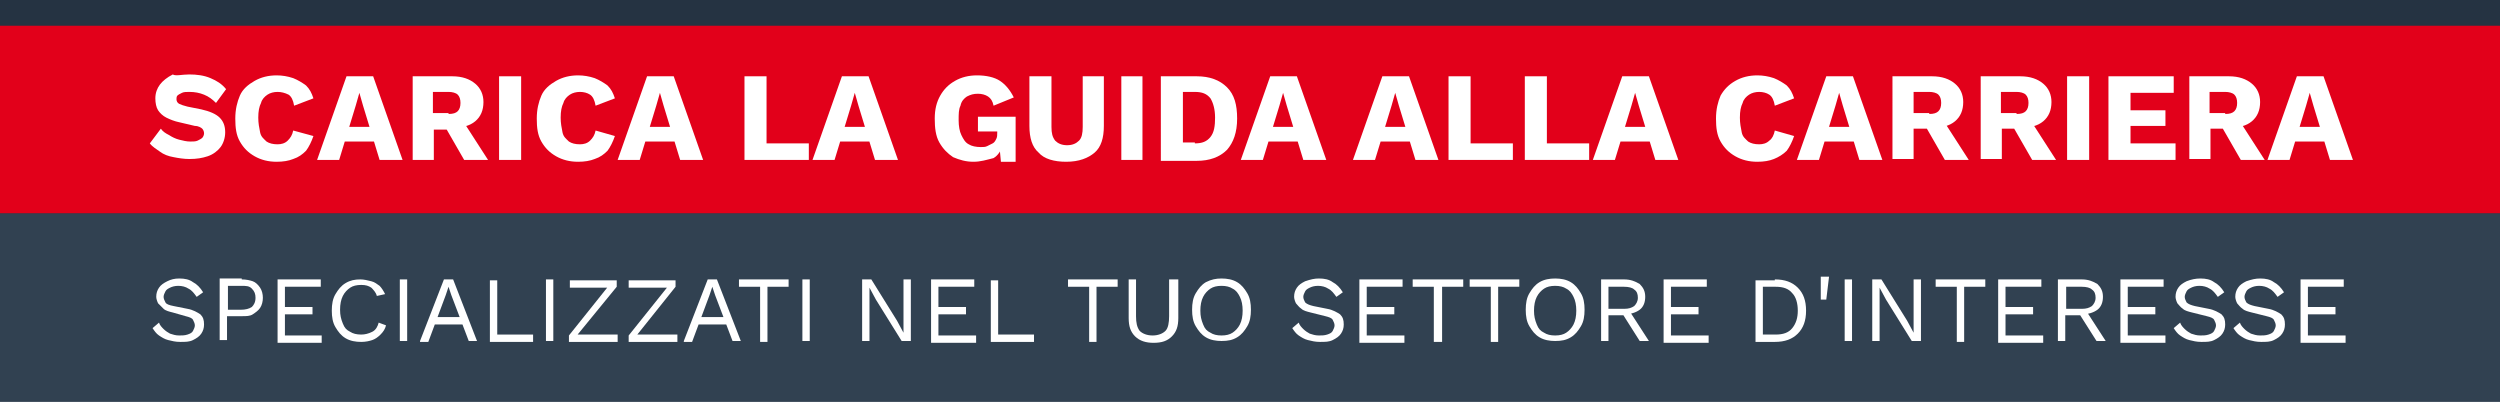 <?xml version="1.0" encoding="utf-8"?>
<!-- Generator: Adobe Illustrator 23.0.1, SVG Export Plug-In . SVG Version: 6.00 Build 0)  -->
<svg version="1.1" id="Livello_1" xmlns="http://www.w3.org/2000/svg" xmlns:xlink="http://www.w3.org/1999/xlink" x="0px" y="0px"
	 viewBox="0 0 272 43.7" style="enable-background:new 0 0 272 43.7;" xml:space="preserve">
<style type="text/css">
	.st0{fill:#253342;}
	.st1{fill:#314151;}
	.st2{fill:#E2001A;}
	.st3{fill:#FFFFFF;}
</style>
<rect y="-13.8" class="st0" width="272" height="87.7"/>
<rect x="-71.2" y="23.2" class="st1" width="414.5" height="20.5"/>
<rect x="-71.2" y="2.8" class="st2" width="414.5" height="20.4"/>
<g>
	<path class="st3" d="M20.6,8.1c0.8,0,1.6,0.1,2.3,0.4c0.7,0.3,1.2,0.6,1.7,1.2l-1.1,1.5c-0.4-0.4-0.8-0.7-1.3-0.9
		c-0.5-0.2-1-0.3-1.6-0.3c-0.3,0-0.6,0-0.8,0.1c-0.2,0.1-0.4,0.2-0.5,0.3c-0.1,0.1-0.1,0.3-0.1,0.4c0,0.2,0.1,0.4,0.3,0.5
		c0.2,0.1,0.5,0.2,0.9,0.3l1.5,0.3c0.9,0.2,1.6,0.5,2,0.9c0.4,0.4,0.6,0.9,0.6,1.6c0,0.6-0.2,1.2-0.5,1.6c-0.3,0.4-0.8,0.8-1.4,1
		c-0.6,0.2-1.2,0.3-2,0.3c-0.6,0-1.2-0.1-1.7-0.2c-0.6-0.1-1.1-0.3-1.5-0.6s-0.8-0.5-1.1-0.9l1.2-1.6c0.2,0.3,0.5,0.5,0.9,0.7
		c0.3,0.2,0.7,0.4,1.1,0.5c0.4,0.1,0.8,0.2,1.2,0.2c0.3,0,0.6,0,0.8-0.1c0.2-0.1,0.4-0.2,0.5-0.3c0.1-0.1,0.2-0.3,0.2-0.5
		c0-0.2-0.1-0.4-0.2-0.5c-0.1-0.1-0.4-0.3-0.8-0.3l-1.7-0.4c-0.5-0.1-1-0.3-1.4-0.5s-0.7-0.5-0.9-0.8c-0.2-0.3-0.3-0.8-0.3-1.3
		c0-0.6,0.2-1.1,0.5-1.5c0.3-0.4,0.8-0.8,1.4-1.1C19.1,8.3,19.8,8.1,20.6,8.1z"/>
	<path class="st3" d="M34.1,14.8c-0.2,0.6-0.5,1.2-0.8,1.6c-0.4,0.4-0.8,0.7-1.4,0.9c-0.5,0.2-1.1,0.3-1.8,0.3
		c-0.9,0-1.7-0.2-2.4-0.6s-1.2-0.9-1.6-1.6c-0.4-0.7-0.5-1.5-0.5-2.5s0.2-1.8,0.5-2.5s0.9-1.2,1.6-1.6s1.5-0.6,2.4-0.6
		c0.6,0,1.2,0.1,1.8,0.3c0.5,0.2,1,0.5,1.4,0.8c0.4,0.4,0.6,0.8,0.8,1.4l-2.1,0.8c-0.1-0.6-0.3-1-0.6-1.2C31,10.1,30.6,10,30.2,10
		c-0.4,0-0.8,0.1-1.1,0.3c-0.3,0.2-0.6,0.5-0.7,0.9c-0.2,0.4-0.3,0.9-0.3,1.6c0,0.6,0.1,1.1,0.2,1.6s0.4,0.7,0.7,1
		c0.3,0.2,0.7,0.3,1.2,0.3c0.4,0,0.8-0.1,1.1-0.4s0.5-0.6,0.6-1.1L34.1,14.8z"/>
	<path class="st3" d="M34.5,17.4l3.2-9.1h2.9l3.2,9.1h-2.5l-1.8-5.9l-0.4-1.4h0l-0.4,1.4l-1.8,5.9H34.5z M36.6,15.4v-1.6h5.1v1.6
		H36.6z"/>
	<path class="st3" d="M49.2,8.3c1.1,0,1.9,0.3,2.5,0.8s0.9,1.2,0.9,2c0,0.9-0.3,1.6-0.9,2.1c-0.6,0.5-1.4,0.7-2.5,0.7L49,14.1h-1.8
		v3.3h-2.3V8.3H49.2z M48.8,12.4c0.5,0,0.8-0.1,1-0.3c0.2-0.2,0.3-0.5,0.3-0.9c0-0.4-0.1-0.7-0.3-0.9c-0.2-0.2-0.6-0.3-1-0.3h-1.7
		v2.3H48.8z M50.2,12.9l2.9,4.5h-2.6l-2.3-4L50.2,12.9z"/>
	<path class="st3" d="M56.7,8.3v9.1h-2.4V8.3H56.7z"/>
	<path class="st3" d="M66.9,14.8c-0.2,0.6-0.5,1.2-0.8,1.6c-0.4,0.4-0.8,0.7-1.4,0.9c-0.5,0.2-1.1,0.3-1.8,0.3
		c-0.9,0-1.7-0.2-2.4-0.6s-1.2-0.9-1.6-1.6c-0.4-0.7-0.5-1.5-0.5-2.5s0.2-1.8,0.5-2.5s0.9-1.2,1.6-1.6s1.5-0.6,2.4-0.6
		c0.6,0,1.2,0.1,1.8,0.3c0.5,0.2,1,0.5,1.4,0.8c0.4,0.4,0.6,0.8,0.8,1.4l-2.1,0.8c-0.1-0.6-0.3-1-0.6-1.2c-0.3-0.2-0.7-0.3-1.1-0.3
		c-0.4,0-0.8,0.1-1.1,0.3c-0.3,0.2-0.6,0.5-0.7,0.9c-0.2,0.4-0.3,0.9-0.3,1.6c0,0.6,0.1,1.1,0.2,1.6s0.4,0.7,0.7,1
		c0.3,0.2,0.7,0.3,1.2,0.3c0.4,0,0.8-0.1,1.1-0.4s0.5-0.6,0.6-1.1L66.9,14.8z"/>
	<path class="st3" d="M67.2,17.4l3.2-9.1h2.9l3.2,9.1h-2.5l-1.8-5.9l-0.4-1.4h0l-0.4,1.4l-1.8,5.9H67.2z M69.3,15.4v-1.6h5.1v1.6
		H69.3z"/>
	<path class="st3" d="M83.4,15.6h4.6v1.8h-7V8.3h2.4V15.6z"/>
	<path class="st3" d="M88.4,17.4l3.2-9.1h2.9l3.2,9.1h-2.5l-1.8-5.9L93,10.1h0l-0.4,1.4l-1.8,5.9H88.4z M90.5,15.4v-1.6h5.1v1.6
		H90.5z"/>
	<path class="st3" d="M105.9,17.6c-0.8,0-1.5-0.2-2.2-0.5c-0.6-0.4-1.1-0.9-1.5-1.6c-0.4-0.7-0.5-1.6-0.5-2.6c0-1,0.2-1.8,0.6-2.5
		c0.4-0.7,0.9-1.2,1.6-1.6c0.7-0.4,1.5-0.6,2.4-0.6c1,0,1.9,0.2,2.5,0.6c0.6,0.4,1.1,1,1.5,1.8l-2.2,0.9c-0.1-0.5-0.3-0.8-0.6-1
		c-0.3-0.2-0.7-0.3-1.1-0.3c-0.5,0-0.8,0.1-1.2,0.3c-0.3,0.2-0.6,0.5-0.7,1c-0.2,0.4-0.2,0.9-0.2,1.6c0,0.6,0.1,1.2,0.3,1.6
		s0.4,0.8,0.8,1c0.3,0.2,0.8,0.3,1.3,0.3c0.3,0,0.5,0,0.7-0.1c0.2-0.1,0.4-0.2,0.6-0.3c0.2-0.1,0.3-0.3,0.4-0.5
		c0.1-0.2,0.1-0.4,0.1-0.7v-0.1h-2.1v-1.6h4.1v4.9h-1.6l-0.2-2.1l0.4,0.3c-0.2,0.6-0.5,1.1-1,1.4C107.3,17.4,106.7,17.6,105.9,17.6z
		"/>
	<path class="st3" d="M120.1,8.3v5.4c0,1.3-0.3,2.3-1,2.9c-0.7,0.6-1.7,1-3.1,1c-1.3,0-2.4-0.3-3-1c-0.7-0.6-1-1.6-1-2.9V8.3h2.4
		v5.5c0,0.7,0.1,1.1,0.4,1.5c0.3,0.3,0.7,0.5,1.3,0.5c0.6,0,1-0.2,1.3-0.5c0.3-0.3,0.4-0.8,0.4-1.5V8.3H120.1z"/>
	<path class="st3" d="M124.3,8.3v9.1H122V8.3H124.3z"/>
	<path class="st3" d="M130.2,8.3c1.4,0,2.5,0.4,3.3,1.2c0.8,0.8,1.1,1.9,1.1,3.4c0,1.5-0.4,2.6-1.1,3.4c-0.8,0.8-1.9,1.2-3.3,1.2
		h-3.9V8.3H130.2z M130,15.6c0.8,0,1.3-0.2,1.7-0.7s0.5-1.2,0.5-2.1c0-0.9-0.2-1.6-0.5-2.1c-0.4-0.5-0.9-0.7-1.7-0.7h-1.3v5.5H130z"
		/>
	<path class="st3" d="M135,17.4l3.2-9.1h2.9l3.2,9.1h-2.5l-1.8-5.9l-0.4-1.4h0l-0.4,1.4l-1.8,5.9H135z M137.1,15.4v-1.6h5.1v1.6
		H137.1z"/>
	<path class="st3" d="M147.2,17.4l3.2-9.1h2.9l3.2,9.1h-2.5l-1.8-5.9l-0.4-1.4h0l-0.4,1.4l-1.8,5.9H147.2z M149.3,15.4v-1.6h5.1v1.6
		H149.3z"/>
	<path class="st3" d="M160,15.6h4.6v1.8h-7V8.3h2.4V15.6z"/>
	<path class="st3" d="M168.3,15.6h4.6v1.8h-7V8.3h2.4V15.6z"/>
	<path class="st3" d="M173.3,17.4l3.2-9.1h2.9l3.2,9.1h-2.5l-1.8-5.9l-0.4-1.4h0l-0.4,1.4l-1.8,5.9H173.3z M175.4,15.4v-1.6h5.1v1.6
		H175.4z"/>
	<path class="st3" d="M195.2,14.8c-0.2,0.6-0.5,1.2-0.8,1.6c-0.4,0.4-0.9,0.7-1.4,0.9c-0.5,0.2-1.1,0.3-1.8,0.3
		c-0.9,0-1.7-0.2-2.4-0.6c-0.7-0.4-1.2-0.9-1.6-1.6c-0.4-0.7-0.5-1.5-0.5-2.5s0.2-1.8,0.5-2.5c0.4-0.7,0.9-1.2,1.6-1.6
		c0.7-0.4,1.5-0.6,2.4-0.6c0.6,0,1.2,0.1,1.8,0.3c0.5,0.2,1,0.5,1.4,0.8c0.4,0.4,0.6,0.8,0.8,1.4l-2.1,0.8c-0.1-0.6-0.3-1-0.6-1.2
		c-0.3-0.2-0.7-0.3-1.1-0.3c-0.4,0-0.8,0.1-1.1,0.3c-0.3,0.2-0.6,0.5-0.7,0.9c-0.2,0.4-0.3,0.9-0.3,1.6c0,0.6,0.1,1.1,0.2,1.6
		s0.4,0.7,0.7,1c0.3,0.2,0.7,0.3,1.2,0.3c0.4,0,0.8-0.1,1.1-0.4c0.3-0.2,0.5-0.6,0.6-1.1L195.2,14.8z"/>
	<path class="st3" d="M195.5,17.4l3.2-9.1h2.9l3.2,9.1h-2.5l-1.8-5.9l-0.4-1.4h0l-0.4,1.4l-1.8,5.9H195.5z M197.6,15.4v-1.6h5.1v1.6
		H197.6z"/>
	<path class="st3" d="M210.2,8.3c1.1,0,1.9,0.3,2.5,0.8c0.6,0.5,0.9,1.2,0.9,2c0,0.9-0.3,1.6-0.9,2.1c-0.6,0.5-1.4,0.7-2.5,0.7
		l-0.2,0.1h-1.8v3.3h-2.3V8.3H210.2z M209.9,12.4c0.5,0,0.8-0.1,1-0.3c0.2-0.2,0.3-0.5,0.3-0.9c0-0.4-0.1-0.7-0.3-0.9
		c-0.2-0.2-0.6-0.3-1-0.3h-1.7v2.3H209.9z M211.3,12.9l2.9,4.5h-2.6l-2.3-4L211.3,12.9z"/>
	<path class="st3" d="M219.8,8.3c1.1,0,1.9,0.3,2.5,0.8c0.6,0.5,0.9,1.2,0.9,2c0,0.9-0.3,1.6-0.9,2.1c-0.6,0.5-1.4,0.7-2.5,0.7
		l-0.2,0.1h-1.8v3.3h-2.3V8.3H219.8z M219.4,12.4c0.5,0,0.8-0.1,1-0.3c0.2-0.2,0.3-0.5,0.3-0.9c0-0.4-0.1-0.7-0.3-0.9
		c-0.2-0.2-0.6-0.3-1-0.3h-1.7v2.3H219.4z M220.8,12.9l2.9,4.5h-2.6l-2.3-4L220.8,12.9z"/>
	<path class="st3" d="M227.3,8.3v9.1h-2.4V8.3H227.3z"/>
	<path class="st3" d="M229.4,17.4V8.3h7.1v1.8h-4.7V12h3.8v1.7h-3.8v1.9h4.9v1.8H229.4z"/>
	<path class="st3" d="M242.5,8.3c1.1,0,1.9,0.3,2.5,0.8c0.6,0.5,0.9,1.2,0.9,2c0,0.9-0.3,1.6-0.9,2.1c-0.6,0.5-1.4,0.7-2.5,0.7
		l-0.2,0.1h-1.8v3.3h-2.3V8.3H242.5z M242.1,12.4c0.5,0,0.8-0.1,1-0.3c0.2-0.2,0.3-0.5,0.3-0.9c0-0.4-0.1-0.7-0.3-0.9
		c-0.2-0.2-0.6-0.3-1-0.3h-1.7v2.3H242.1z M243.5,12.9l2.9,4.5h-2.6l-2.3-4L243.5,12.9z"/>
	<path class="st3" d="M246.7,17.4l3.2-9.1h2.9l3.2,9.1h-2.5l-1.8-5.9l-0.4-1.4h0l-0.4,1.4l-1.8,5.9H246.7z M248.8,15.4v-1.6h5.1v1.6
		H248.8z"/>
</g>
<g>
	<path class="st3" d="M19.5,30.3c0.6,0,1.1,0.1,1.5,0.4c0.4,0.2,0.8,0.6,1.1,1.1l-0.7,0.5c-0.3-0.4-0.5-0.7-0.9-0.9
		c-0.3-0.2-0.7-0.3-1.1-0.3c-0.4,0-0.7,0.1-0.9,0.2c-0.2,0.1-0.4,0.2-0.5,0.4c-0.1,0.2-0.2,0.4-0.2,0.6c0,0.2,0.1,0.4,0.2,0.6
		c0.1,0.2,0.4,0.3,0.9,0.4l1.5,0.3c0.6,0.1,1.1,0.4,1.4,0.6c0.3,0.3,0.4,0.6,0.4,1.1c0,0.4-0.1,0.7-0.3,1c-0.2,0.3-0.5,0.5-0.9,0.7
		c-0.4,0.2-0.8,0.2-1.4,0.2c-0.5,0-0.9-0.1-1.3-0.2s-0.7-0.3-1-0.5s-0.5-0.5-0.7-0.8l0.7-0.6c0.1,0.3,0.3,0.5,0.5,0.7
		c0.2,0.2,0.5,0.4,0.7,0.5c0.3,0.1,0.6,0.2,1,0.2c0.3,0,0.6,0,0.9-0.1c0.3-0.1,0.5-0.2,0.6-0.4c0.1-0.2,0.2-0.4,0.2-0.6
		c0-0.2-0.1-0.4-0.2-0.6s-0.4-0.3-0.8-0.4L18.8,34c-0.4-0.1-0.8-0.2-1-0.4s-0.4-0.4-0.6-0.6c-0.1-0.2-0.2-0.5-0.2-0.7
		c0-0.4,0.1-0.7,0.3-1c0.2-0.3,0.5-0.5,0.9-0.7C18.6,30.4,19,30.3,19.5,30.3z"/>
	<path class="st3" d="M26.3,30.4c0.5,0,0.9,0.1,1.2,0.2s0.6,0.4,0.8,0.7c0.2,0.3,0.3,0.7,0.3,1.1s-0.1,0.8-0.3,1.1
		c-0.2,0.3-0.5,0.5-0.8,0.7s-0.7,0.2-1.2,0.2h-1.6v2.6h-0.8v-6.7H26.3z M26.2,33.7c0.5,0,0.9-0.1,1.2-0.3c0.2-0.2,0.4-0.5,0.4-1
		c0-0.4-0.1-0.7-0.4-1s-0.6-0.3-1.2-0.3h-1.4v2.6H26.2z"/>
	<path class="st3" d="M30.2,37.1v-6.7h4.7v0.8H31v2.2h3v0.8h-3v2.3H35v0.8H30.2z"/>
	<path class="st3" d="M42,35.4c-0.1,0.4-0.3,0.7-0.6,1c-0.3,0.3-0.6,0.5-0.9,0.6s-0.7,0.2-1.2,0.2c-0.6,0-1.2-0.1-1.7-0.4
		c-0.5-0.3-0.8-0.7-1.1-1.2s-0.4-1.1-0.4-1.8s0.1-1.3,0.4-1.8s0.6-0.9,1.1-1.2c0.5-0.3,1-0.4,1.6-0.4c0.4,0,0.8,0.1,1.2,0.2
		s0.6,0.3,0.9,0.5c0.2,0.2,0.4,0.5,0.6,0.9L41,32.2c-0.1-0.4-0.4-0.7-0.6-0.9c-0.3-0.2-0.6-0.3-1.1-0.3c-0.5,0-0.9,0.1-1.2,0.3
		c-0.3,0.2-0.6,0.5-0.8,0.9c-0.2,0.4-0.3,0.9-0.3,1.5c0,0.6,0.1,1,0.3,1.5s0.4,0.7,0.8,0.9c0.3,0.2,0.7,0.3,1.2,0.3
		c0.4,0,0.8-0.1,1.2-0.3s0.6-0.6,0.7-1L42,35.4z"/>
	<path class="st3" d="M44.3,30.4v6.7h-0.8v-6.7H44.3z"/>
	<path class="st3" d="M45.7,37.1l2.6-6.7h1l2.6,6.7H51l-1.9-5l-0.3-0.9h0l-0.3,0.9l-1.9,5.1H45.7z M47,35.3v-0.8h3.6v0.8H47z"/>
	<path class="st3" d="M54.1,36.4H58v0.8h-4.7v-6.7h0.8V36.4z"/>
	<path class="st3" d="M60.2,30.4v6.7h-0.8v-6.7H60.2z"/>
	<path class="st3" d="M62.6,36.7l-0.1-0.3h4.7v0.8h-5.3v-0.7l4.4-5.5l0.1,0.3H62v-0.8h5.1v0.7L62.6,36.7z"/>
	<path class="st3" d="M69.1,36.7l-0.1-0.3h4.7v0.8h-5.3v-0.7l4.4-5.5l0.1,0.3h-4.5v-0.8h5.1v0.7L69.1,36.7z"/>
	<path class="st3" d="M74.4,37.1l2.6-6.7h1l2.6,6.7h-0.9l-1.9-5l-0.3-0.9h0l-0.3,0.9l-1.9,5.1H74.4z M75.7,35.3v-0.8h3.6v0.8H75.7z"
		/>
	<path class="st3" d="M85.8,30.4v0.8h-2.3v6h-0.8v-6h-2.3v-0.8H85.8z"/>
	<path class="st3" d="M88.1,30.4v6.7h-0.8v-6.7H88.1z"/>
	<path class="st3" d="M99.1,30.4v6.7h-1l-2.8-4.5l-0.7-1.3h0l0,1v4.8h-0.8v-6.7h1l2.8,4.5l0.7,1.3h0l0-1v-4.8H99.1z"/>
	<path class="st3" d="M101.3,37.1v-6.7h4.7v0.8h-3.9v2.2h3v0.8h-3v2.3h4.1v0.8H101.3z"/>
	<path class="st3" d="M108.6,36.4h3.9v0.8h-4.7v-6.7h0.8V36.4z"/>
	<path class="st3" d="M121.6,30.4v0.8h-2.3v6h-0.8v-6h-2.3v-0.8H121.6z"/>
	<path class="st3" d="M128.2,30.4v4.2c0,0.9-0.2,1.5-0.7,2s-1.1,0.7-2,0.7c-0.8,0-1.5-0.2-2-0.7s-0.7-1.1-0.7-2v-4.2h0.8v4
		c0,0.7,0.1,1.2,0.4,1.6c0.3,0.3,0.8,0.5,1.4,0.5s1.1-0.2,1.4-0.5c0.3-0.3,0.4-0.9,0.4-1.6v-4H128.2z"/>
	<path class="st3" d="M132.9,30.3c0.6,0,1.2,0.1,1.7,0.4c0.5,0.3,0.8,0.7,1.1,1.2c0.3,0.5,0.4,1.1,0.4,1.8s-0.1,1.3-0.4,1.8
		c-0.3,0.5-0.6,0.9-1.1,1.2c-0.5,0.3-1,0.4-1.7,0.4c-0.6,0-1.2-0.1-1.7-0.4c-0.5-0.3-0.8-0.7-1.1-1.2s-0.4-1.1-0.4-1.8
		s0.1-1.3,0.4-1.8s0.6-0.9,1.1-1.2C131.8,30.4,132.3,30.3,132.9,30.3z M132.9,31.1c-0.5,0-0.9,0.1-1.2,0.3c-0.3,0.2-0.6,0.5-0.8,0.9
		c-0.2,0.4-0.3,0.9-0.3,1.5s0.1,1,0.3,1.5s0.4,0.7,0.8,0.9c0.3,0.2,0.7,0.3,1.2,0.3c0.5,0,0.9-0.1,1.2-0.3c0.3-0.2,0.6-0.5,0.8-0.9
		c0.2-0.4,0.3-0.9,0.3-1.5s-0.1-1.1-0.3-1.5c-0.2-0.4-0.4-0.7-0.8-0.9C133.8,31.2,133.4,31.1,132.9,31.1z"/>
	<path class="st3" d="M143.5,30.3c0.6,0,1.1,0.1,1.5,0.4c0.4,0.2,0.8,0.6,1.1,1.1l-0.7,0.5c-0.3-0.4-0.5-0.7-0.9-0.9
		c-0.3-0.2-0.7-0.3-1.1-0.3c-0.4,0-0.7,0.1-0.9,0.2c-0.2,0.1-0.4,0.2-0.5,0.4c-0.1,0.2-0.2,0.4-0.2,0.6c0,0.2,0.1,0.4,0.2,0.6
		c0.2,0.2,0.5,0.3,0.9,0.4l1.5,0.3c0.6,0.1,1.1,0.4,1.4,0.6c0.3,0.3,0.4,0.6,0.4,1.1c0,0.4-0.1,0.7-0.3,1c-0.2,0.3-0.5,0.5-0.9,0.7
		c-0.4,0.2-0.8,0.2-1.4,0.2c-0.5,0-0.9-0.1-1.3-0.2s-0.7-0.3-1-0.5s-0.5-0.5-0.7-0.8l0.7-0.6c0.1,0.3,0.3,0.5,0.5,0.7
		c0.2,0.2,0.5,0.4,0.7,0.5c0.3,0.1,0.6,0.2,1,0.2c0.3,0,0.6,0,0.9-0.1c0.3-0.1,0.5-0.2,0.6-0.4c0.1-0.2,0.2-0.4,0.2-0.6
		c0-0.2-0.1-0.4-0.2-0.6c-0.1-0.2-0.4-0.3-0.8-0.4l-1.6-0.4c-0.4-0.1-0.8-0.2-1-0.4c-0.3-0.2-0.4-0.4-0.6-0.6
		c-0.1-0.2-0.2-0.5-0.2-0.7c0-0.4,0.1-0.7,0.3-1c0.2-0.3,0.5-0.5,0.9-0.7C142.6,30.4,143,30.3,143.5,30.3z"/>
	<path class="st3" d="M147.9,37.1v-6.7h4.7v0.8h-3.9v2.2h3v0.8h-3v2.3h4.1v0.8H147.9z"/>
	<path class="st3" d="M159.2,30.4v0.8h-2.3v6H156v-6h-2.3v-0.8H159.2z"/>
	<path class="st3" d="M165.3,30.4v0.8H163v6h-0.8v-6h-2.3v-0.8H165.3z"/>
	<path class="st3" d="M169.2,30.3c0.6,0,1.2,0.1,1.7,0.4c0.5,0.3,0.8,0.7,1.1,1.2c0.3,0.5,0.4,1.1,0.4,1.8s-0.1,1.3-0.4,1.8
		c-0.3,0.5-0.6,0.9-1.1,1.2c-0.5,0.3-1,0.4-1.7,0.4c-0.6,0-1.2-0.1-1.7-0.4c-0.5-0.3-0.8-0.7-1.1-1.2c-0.3-0.5-0.4-1.1-0.4-1.8
		s0.1-1.3,0.4-1.8c0.3-0.5,0.6-0.9,1.1-1.2C168,30.4,168.6,30.3,169.2,30.3z M169.2,31.1c-0.5,0-0.9,0.1-1.2,0.3
		c-0.3,0.2-0.6,0.5-0.8,0.9c-0.2,0.4-0.3,0.9-0.3,1.5s0.1,1,0.3,1.5s0.4,0.7,0.8,0.9c0.3,0.2,0.7,0.3,1.2,0.3c0.5,0,0.9-0.1,1.2-0.3
		c0.3-0.2,0.6-0.5,0.8-0.9c0.2-0.4,0.3-0.9,0.3-1.5s-0.1-1.1-0.3-1.5c-0.2-0.4-0.4-0.7-0.8-0.9C170.1,31.2,169.7,31.1,169.2,31.1z"
		/>
	<path class="st3" d="M176.7,30.4c0.7,0,1.2,0.2,1.7,0.5c0.4,0.4,0.6,0.8,0.6,1.4c0,0.6-0.2,1.1-0.6,1.4c-0.4,0.3-1,0.5-1.7,0.5
		l-0.1,0.1H175v2.8h-0.8v-6.7H176.7z M176.7,33.6c0.5,0,0.8-0.1,1.1-0.3c0.2-0.2,0.4-0.5,0.4-0.9c0-0.4-0.1-0.7-0.4-0.9
		c-0.2-0.2-0.6-0.3-1.1-0.3H175v2.4H176.7z M177.2,33.7l2.2,3.4h-1l-1.9-3L177.2,33.7z"/>
	<path class="st3" d="M181,37.1v-6.7h4.7v0.8h-3.9v2.2h3v0.8h-3v2.3h4.1v0.8H181z"/>
	<path class="st3" d="M193.1,30.4c1.1,0,1.9,0.3,2.5,0.9s0.9,1.4,0.9,2.5c0,1.1-0.3,1.9-0.9,2.5s-1.4,0.9-2.5,0.9H191v-6.7H193.1z
		 M193.2,36.4c0.8,0,1.4-0.2,1.8-0.7c0.4-0.5,0.6-1.1,0.6-1.9c0-0.8-0.2-1.5-0.6-1.9c-0.4-0.5-1-0.7-1.8-0.7h-1.4v5.2H193.2z"/>
	<path class="st3" d="M199,30.1l-0.3,2.5h-0.6v-2.5H199z"/>
	<path class="st3" d="M201.5,30.4v6.7h-0.8v-6.7H201.5z"/>
	<path class="st3" d="M209,30.4v6.7h-1l-2.8-4.5l-0.7-1.3h0l0,1v4.8h-0.8v-6.7h1l2.8,4.5l0.7,1.3h0l0-1v-4.8H209z"/>
	<path class="st3" d="M216,30.4v0.8h-2.3v6h-0.8v-6h-2.3v-0.8H216z"/>
	<path class="st3" d="M217.4,37.1v-6.7h4.7v0.8h-3.9v2.2h3v0.8h-3v2.3h4.1v0.8H217.4z"/>
	<path class="st3" d="M226.5,30.4c0.7,0,1.2,0.2,1.7,0.5c0.4,0.4,0.6,0.8,0.6,1.4c0,0.6-0.2,1.1-0.6,1.4c-0.4,0.3-1,0.5-1.7,0.5
		l-0.1,0.1h-1.7v2.8h-0.8v-6.7H226.5z M226.5,33.6c0.5,0,0.8-0.1,1.1-0.3c0.2-0.2,0.4-0.5,0.4-0.9c0-0.4-0.1-0.7-0.4-0.9
		c-0.2-0.2-0.6-0.3-1.1-0.3h-1.7v2.4H226.5z M226.9,33.7l2.2,3.4h-1l-1.9-3L226.9,33.7z"/>
	<path class="st3" d="M230.7,37.1v-6.7h4.7v0.8h-3.9v2.2h3v0.8h-3v2.3h4.1v0.8H230.7z"/>
	<path class="st3" d="M239.4,30.3c0.6,0,1.1,0.1,1.5,0.4c0.4,0.2,0.8,0.6,1.1,1.1l-0.7,0.5c-0.3-0.4-0.5-0.7-0.9-0.9
		c-0.3-0.2-0.7-0.3-1.1-0.3c-0.4,0-0.7,0.1-0.9,0.2c-0.2,0.1-0.4,0.2-0.5,0.4c-0.1,0.2-0.2,0.4-0.2,0.6c0,0.2,0.1,0.4,0.2,0.6
		c0.2,0.2,0.5,0.3,0.9,0.4l1.5,0.3c0.6,0.1,1.1,0.4,1.4,0.6c0.3,0.3,0.4,0.6,0.4,1.1c0,0.4-0.1,0.7-0.3,1c-0.2,0.3-0.5,0.5-0.9,0.7
		c-0.4,0.2-0.8,0.2-1.4,0.2c-0.5,0-0.9-0.1-1.3-0.2s-0.7-0.3-1-0.5s-0.5-0.5-0.7-0.8l0.7-0.6c0.1,0.3,0.3,0.5,0.5,0.7
		c0.2,0.2,0.5,0.4,0.7,0.5c0.3,0.1,0.6,0.2,1,0.2c0.3,0,0.6,0,0.9-0.1c0.3-0.1,0.5-0.2,0.6-0.4c0.1-0.2,0.2-0.4,0.2-0.6
		c0-0.2-0.1-0.4-0.2-0.6c-0.1-0.2-0.4-0.3-0.8-0.4l-1.6-0.4c-0.4-0.1-0.8-0.2-1-0.4c-0.3-0.2-0.4-0.4-0.6-0.6
		c-0.1-0.2-0.2-0.5-0.2-0.7c0-0.4,0.1-0.7,0.3-1c0.2-0.3,0.5-0.5,0.9-0.7C238.4,30.4,238.9,30.3,239.4,30.3z"/>
	<path class="st3" d="M245.9,30.3c0.6,0,1.1,0.1,1.5,0.4c0.4,0.2,0.8,0.6,1.1,1.1l-0.7,0.5c-0.3-0.4-0.5-0.7-0.9-0.9
		c-0.3-0.2-0.7-0.3-1.1-0.3c-0.4,0-0.7,0.1-0.9,0.2c-0.2,0.1-0.4,0.2-0.5,0.4c-0.1,0.2-0.2,0.4-0.2,0.6c0,0.2,0.1,0.4,0.2,0.6
		c0.2,0.2,0.5,0.3,0.9,0.4l1.5,0.3c0.6,0.1,1.1,0.4,1.4,0.6c0.3,0.3,0.4,0.6,0.4,1.1c0,0.4-0.1,0.7-0.3,1c-0.2,0.3-0.5,0.5-0.9,0.7
		c-0.4,0.2-0.8,0.2-1.4,0.2c-0.5,0-0.9-0.1-1.3-0.2s-0.7-0.3-1-0.5s-0.5-0.5-0.7-0.8l0.7-0.6c0.1,0.3,0.3,0.5,0.5,0.7
		c0.2,0.2,0.5,0.4,0.7,0.5c0.3,0.1,0.6,0.2,1,0.2c0.3,0,0.6,0,0.9-0.1c0.3-0.1,0.5-0.2,0.6-0.4c0.1-0.2,0.2-0.4,0.2-0.6
		c0-0.2-0.1-0.4-0.2-0.6c-0.1-0.2-0.4-0.3-0.8-0.4l-1.6-0.4c-0.4-0.1-0.8-0.2-1-0.4c-0.3-0.2-0.4-0.4-0.6-0.6
		c-0.1-0.2-0.2-0.5-0.2-0.7c0-0.4,0.1-0.7,0.3-1c0.2-0.3,0.5-0.5,0.9-0.7C245,30.4,245.4,30.3,245.9,30.3z"/>
	<path class="st3" d="M250.3,37.1v-6.7h4.7v0.8h-3.9v2.2h3v0.8h-3v2.3h4.1v0.8H250.3z"/>
</g>
</svg>
